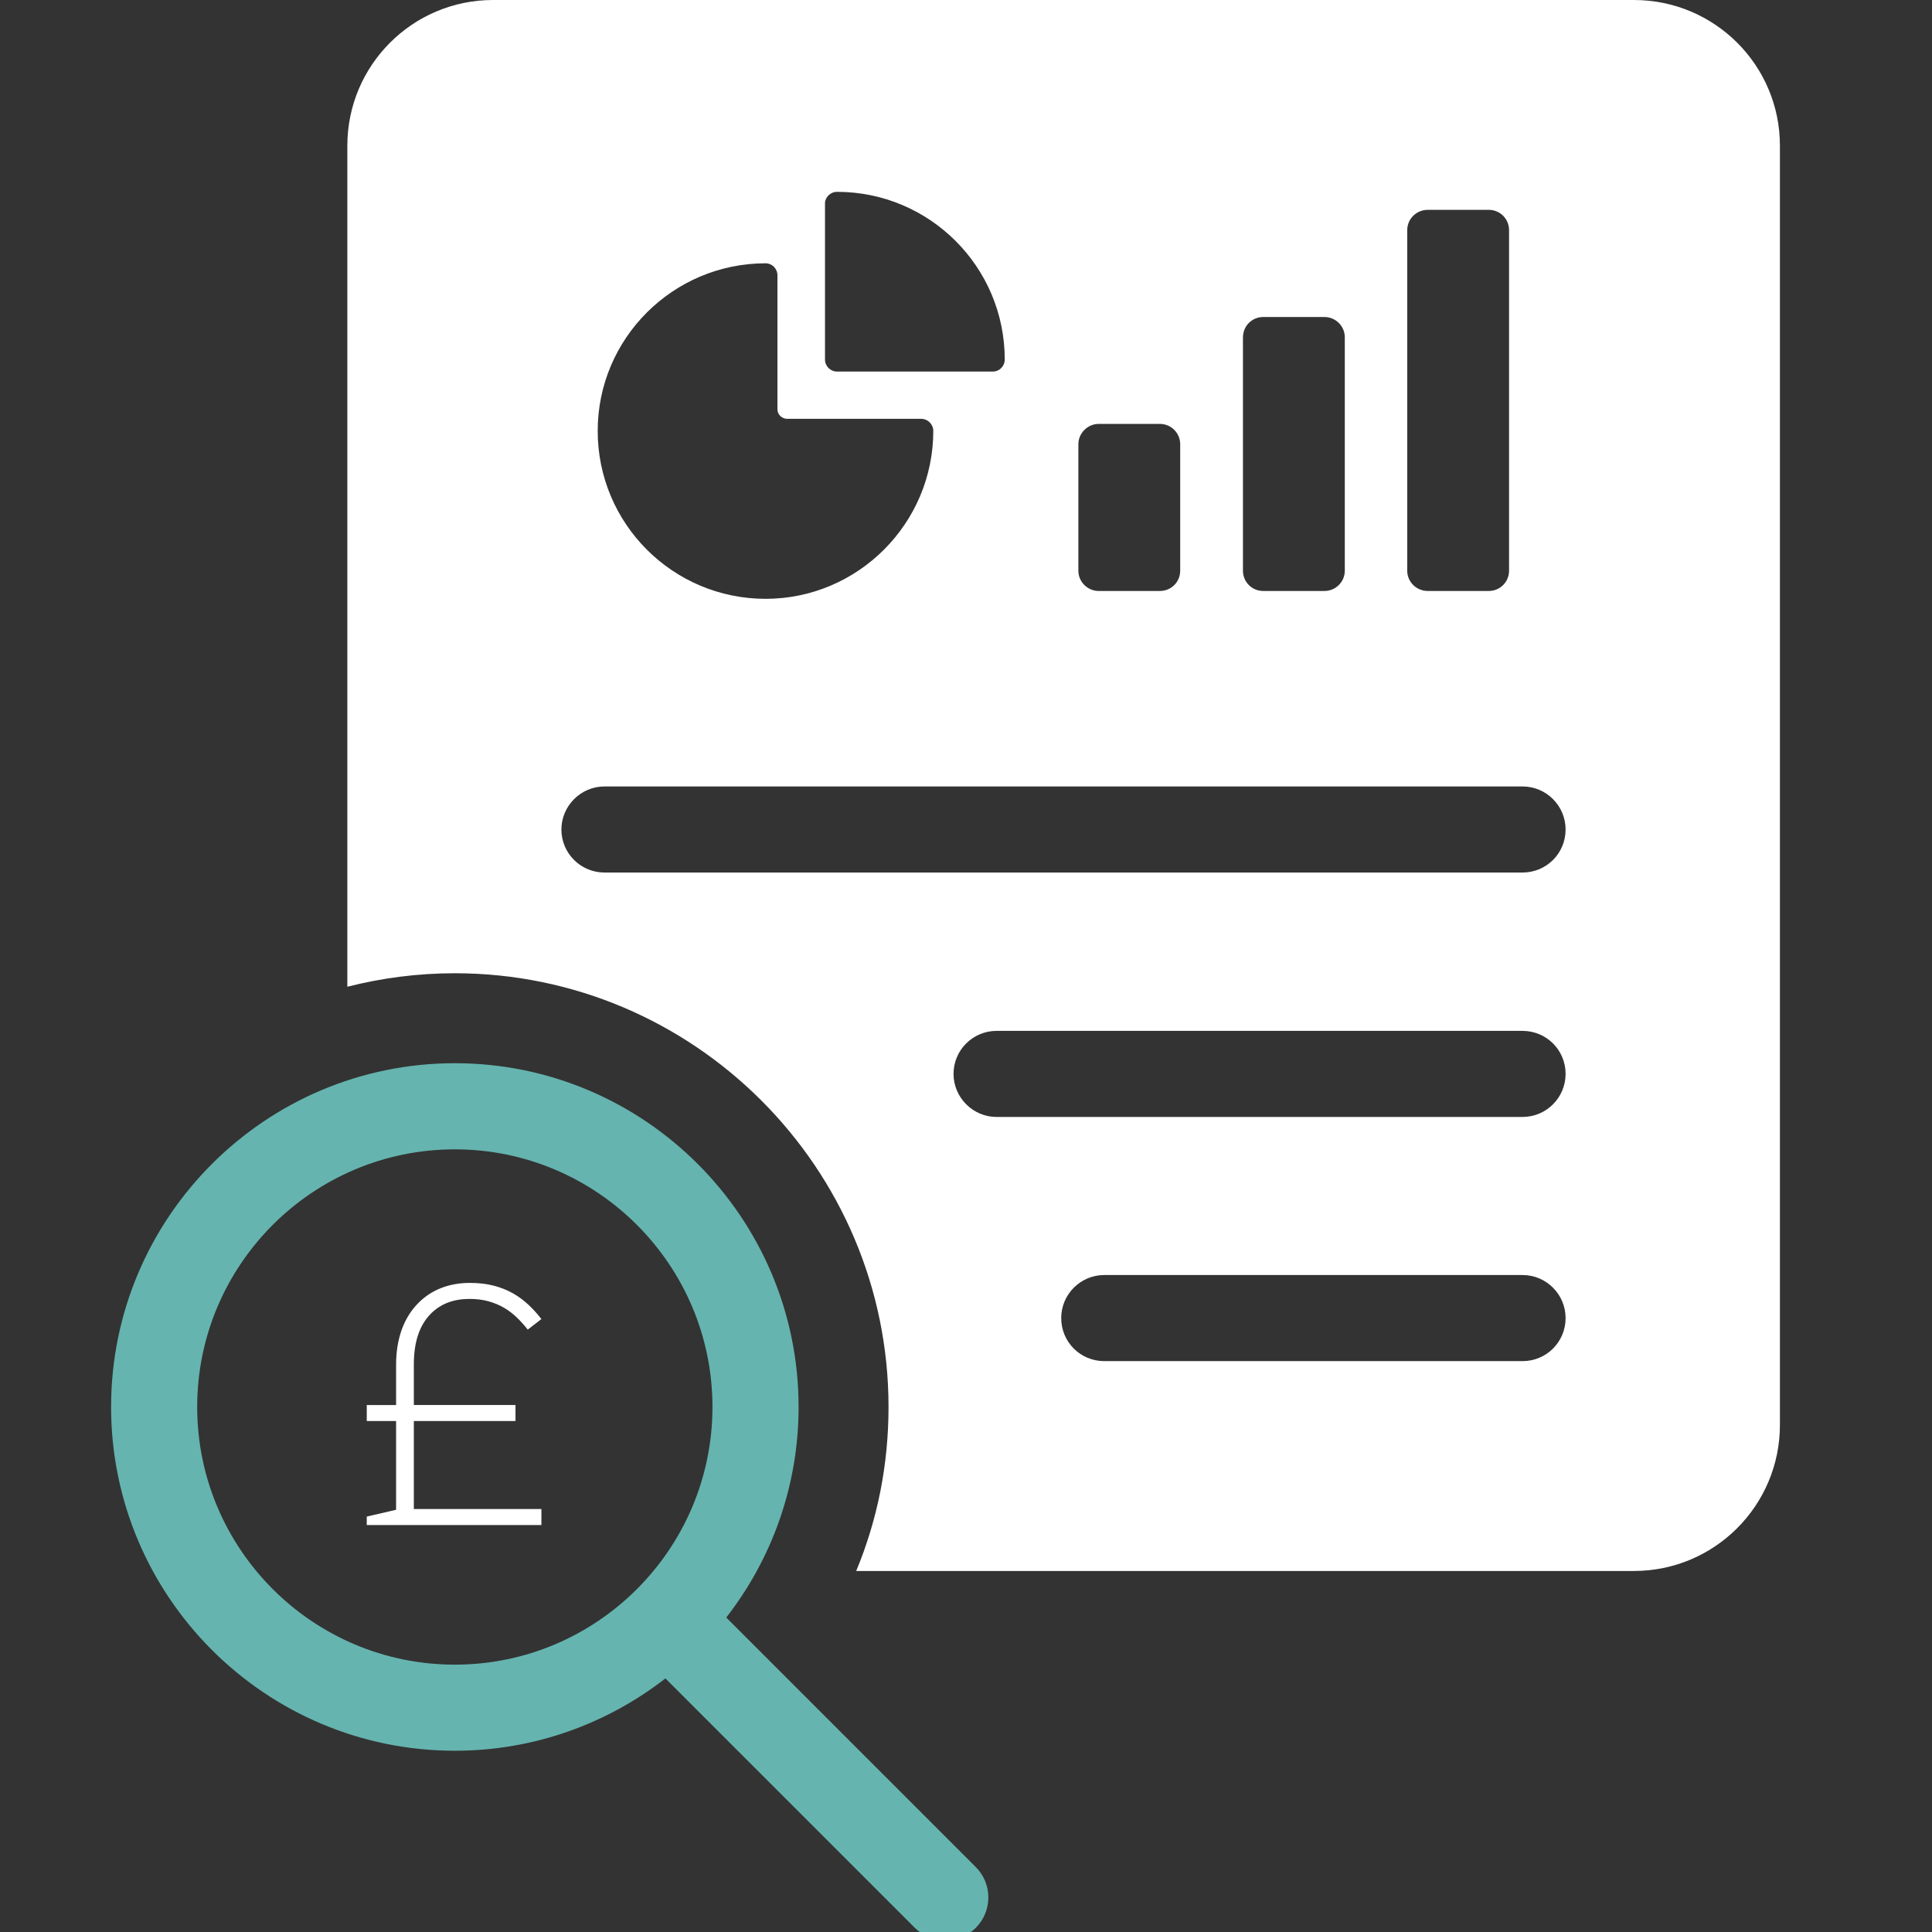 <?xml version="1.0" encoding="utf-8"?>
<!-- Generator: Adobe Illustrator 15.0.0, SVG Export Plug-In . SVG Version: 6.00 Build 0)  -->
<!DOCTYPE svg PUBLIC "-//W3C//DTD SVG 1.1//EN" "http://www.w3.org/Graphics/SVG/1.1/DTD/svg11.dtd">
<svg version="1.1" id="Layer_1" xmlns="http://www.w3.org/2000/svg" xmlns:xlink="http://www.w3.org/1999/xlink" x="0px" y="0px"
	 width="60px" height="60px" viewBox="0 0 60 60" enable-background="new 0 0 60 60" xml:space="preserve">
<rect x="0" y="0" width="60" height="60" fill="#333333" stroke="none"/>
<path fill="#FFFFFF" d="M50.742,0h-35.43c-2.499,0-4.525,2.027-4.525,4.525v26.119c1.066-0.271,2.184-0.419,3.337-0.419
	c7.425,0,13.47,6.045,13.47,13.47c0,1.782-0.34,3.494-1.004,5.093h24.152c2.508,0,4.535-2.035,4.535-4.534V4.525
	C55.277,2.027,53.25,0,50.742,0 M43.703,7.146c0-0.35,0.287-0.629,0.637-0.629h1.896c0.348,0,0.629,0.28,0.629,0.629v10.578
	c0,0.35-0.281,0.629-0.629,0.629H44.34c-0.35,0-0.637-0.279-0.637-0.629V7.146z M38.602,10.474c0-0.35,0.279-0.629,0.629-0.629
	h1.904c0.34,0,0.629,0.28,0.629,0.629v7.25c0,0.35-0.289,0.629-0.629,0.629H39.23c-0.35,0-0.629-0.279-0.629-0.629V10.474z
	 M33.49,13.793c0-0.34,0.289-0.628,0.629-0.628h1.904c0.35,0,0.629,0.288,0.629,0.628v3.931c0,0.35-0.279,0.629-0.629,0.629h-1.904
	c-0.34,0-0.629-0.279-0.629-0.629V13.793z M25.62,6.325c0-0.201,0.167-0.367,0.376-0.367c2.874,0,5.207,2.332,5.207,5.206
	c0,0.209-0.166,0.375-0.367,0.375h-4.839c-0.209,0-0.376-0.166-0.376-0.375V6.325z M23.777,8.177c0.201,0,0.367,0.166,0.367,0.375
	v4.158c0,0.167,0.14,0.297,0.306,0.297h4.158c0.21,0,0.376,0.175,0.376,0.375c0,2.874-2.341,5.215-5.207,5.215
	c-2.882,0-5.215-2.333-5.215-5.215C18.562,10.509,20.903,8.177,23.777,8.177 M47.283,42.271H34.295
	c-0.743,0-1.338-0.595-1.338-1.337c0-0.733,0.595-1.337,1.338-1.337h12.988c0.742,0,1.338,0.604,1.338,1.337
	C48.621,41.676,48.025,42.271,47.283,42.271 M47.283,34.688H30.949c-0.734,0-1.336-0.603-1.336-1.337
	c0-0.742,0.603-1.336,1.336-1.336h16.334c0.742,0,1.338,0.594,1.338,1.336C48.621,34.086,48.025,34.688,47.283,34.688
	 M47.283,27.097H18.772c-0.734,0-1.337-0.593-1.337-1.336c0-0.733,0.603-1.337,1.337-1.337h28.511c0.742,0,1.338,0.604,1.338,1.337
	C48.621,26.503,48.025,27.097,47.283,27.097"/>
<path fill="#65B4AF" d="M22.555,50.234c1.406-1.809,2.246-4.076,2.246-6.539c0-5.887-4.789-10.676-10.675-10.676
	c-5.887,0-10.676,4.789-10.676,10.676s4.789,10.676,10.676,10.676c2.462,0,4.73-0.84,6.539-2.246l7.747,7.747
	c0.261,0.261,0.603,0.392,0.945,0.392s0.685-0.131,0.945-0.392c0.523-0.522,0.523-1.369,0-1.891L22.555,50.234z M6.124,43.695
	c0-4.412,3.589-8.001,8.001-8.001c4.412,0,8.001,3.589,8.001,8.001s-3.589,8.002-8.001,8.002
	C9.713,51.697,6.124,48.107,6.124,43.695"/>
<path fill="#FFFFFF" d="M11.39,47.099l0.911-0.212v-2.755H11.39v-0.497h0.911v-1.254c0-0.403,0.06-0.769,0.178-1.094
	c0.119-0.326,0.293-0.603,0.521-0.829c0.197-0.198,0.431-0.351,0.699-0.457c0.268-0.105,0.565-0.159,0.89-0.159
	c0.275,0,0.522,0.028,0.742,0.085c0.219,0.057,0.418,0.136,0.599,0.238c0.18,0.103,0.342,0.223,0.487,0.36
	c0.145,0.138,0.277,0.284,0.397,0.439l-0.424,0.328c-0.105-0.134-0.219-0.259-0.339-0.376c-0.12-0.116-0.252-0.217-0.397-0.302
	c-0.145-0.085-0.306-0.151-0.482-0.201c-0.177-0.05-0.375-0.074-0.593-0.074c-0.494,0-0.894,0.152-1.197,0.457
	c-0.353,0.354-0.53,0.879-0.53,1.573v1.265h3.157v0.497h-3.157v2.733h3.962v0.498H11.39V47.099z"/>
</svg>
